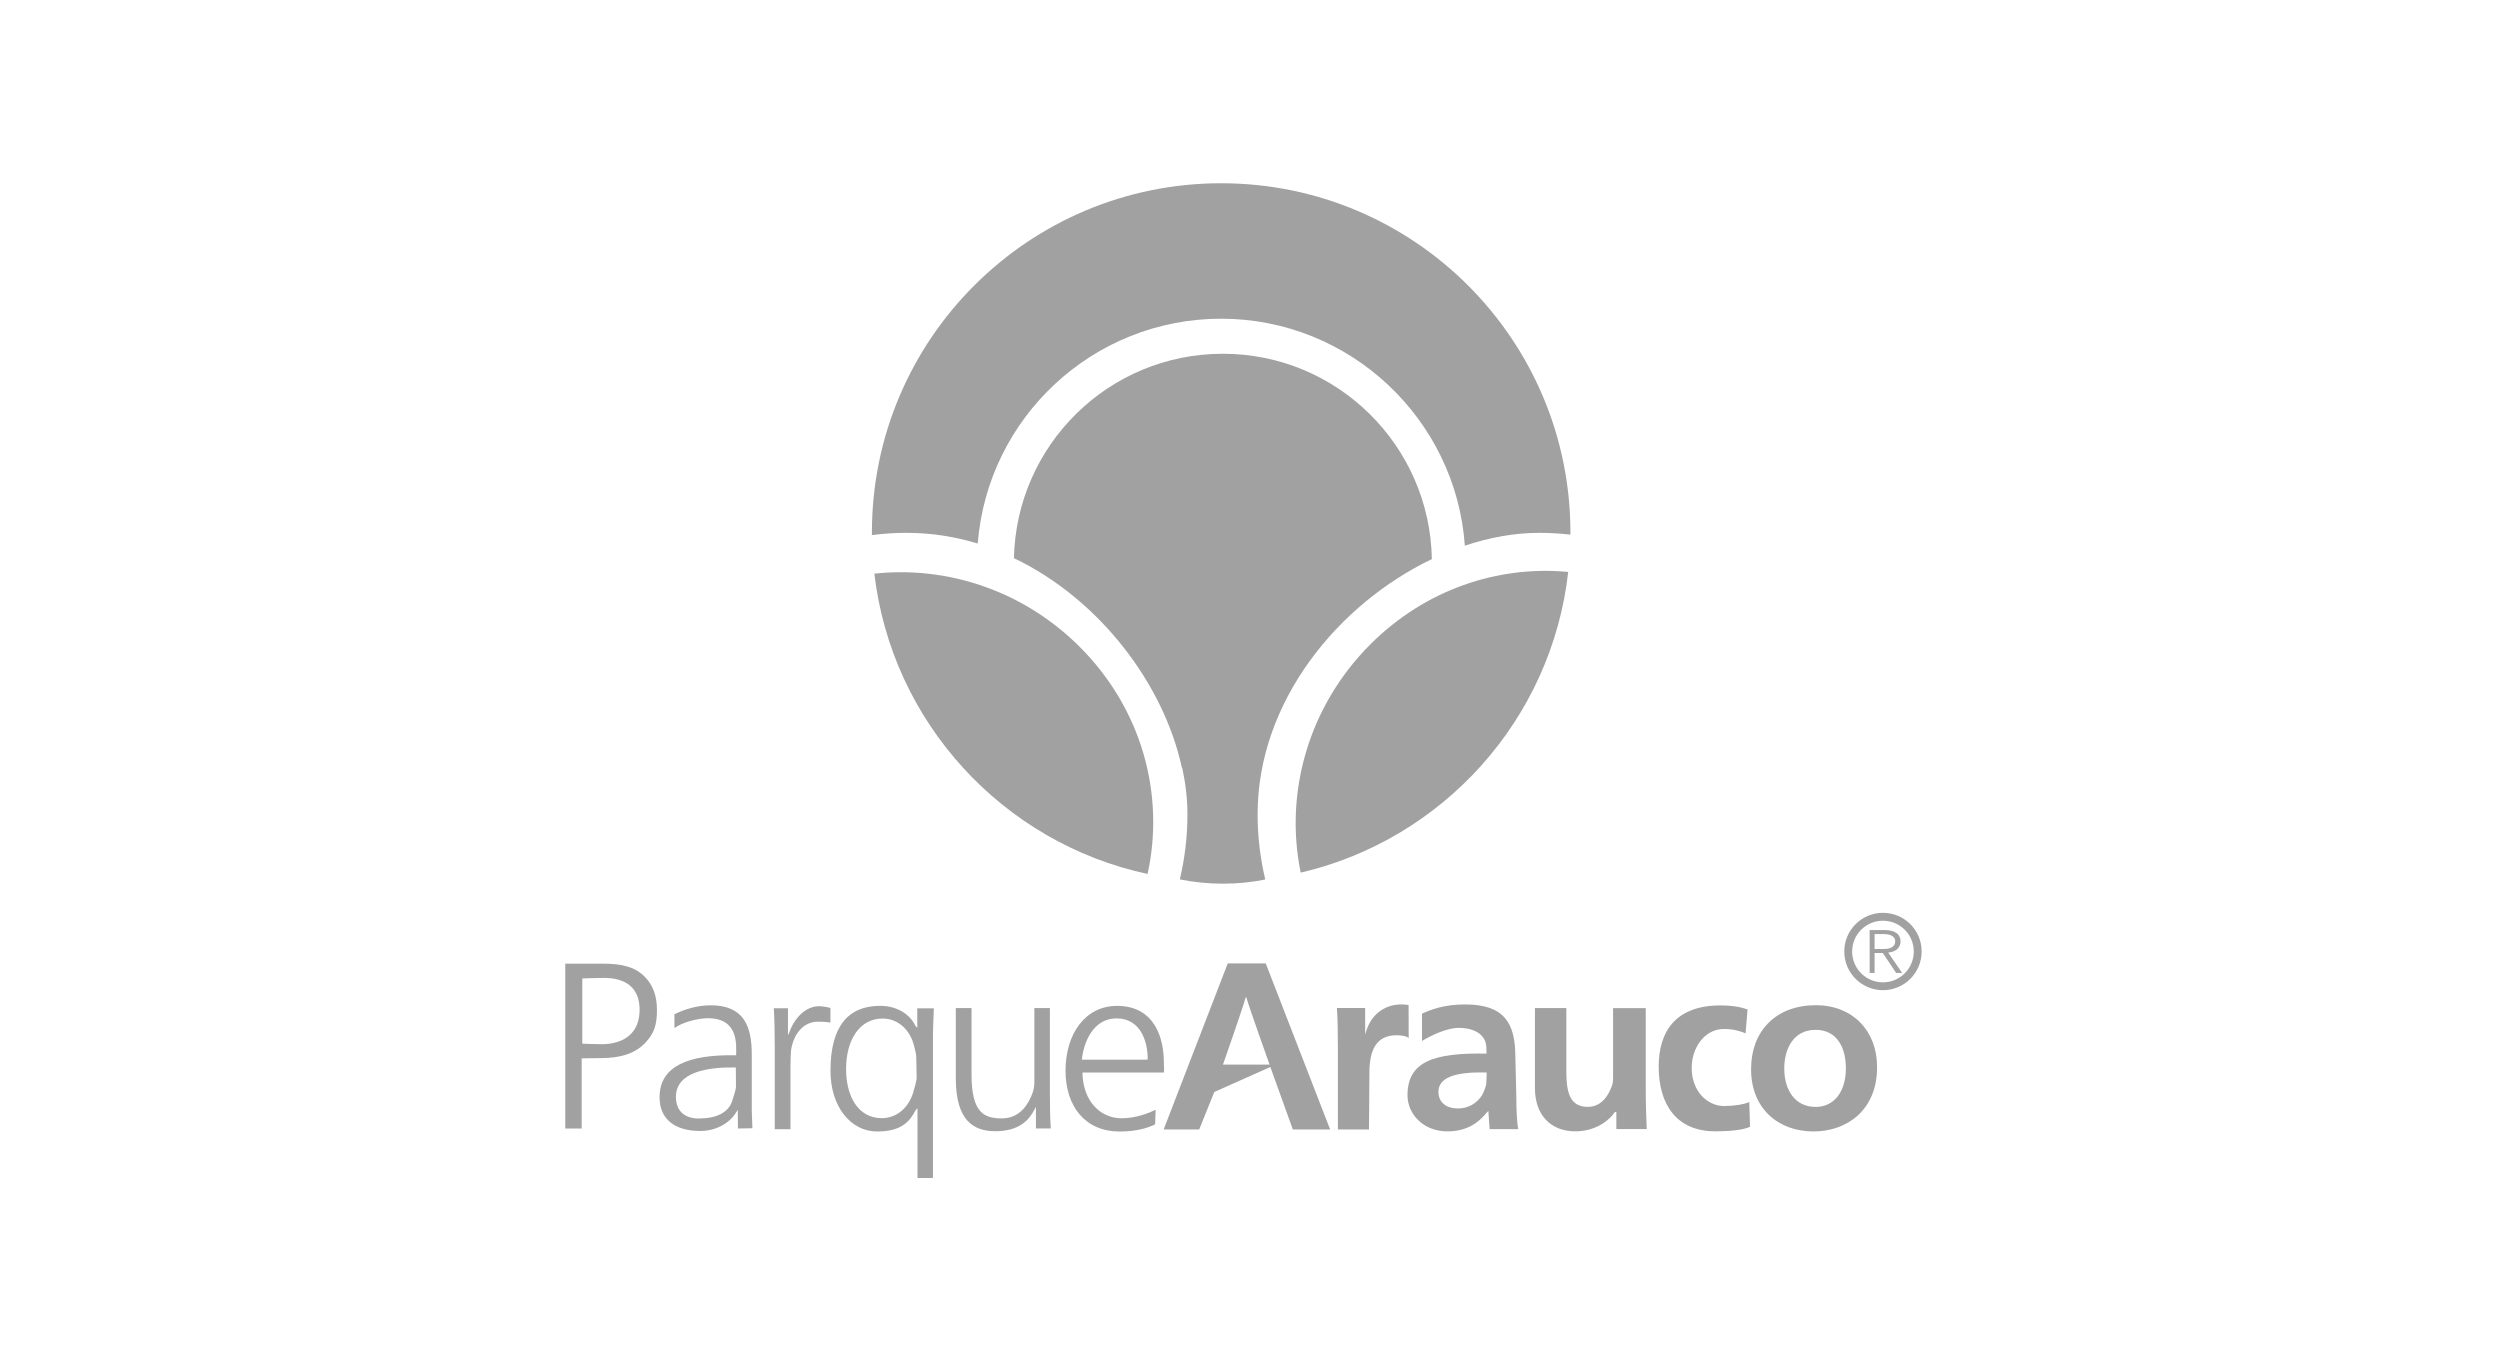 <?xml version="1.0" encoding="UTF-8"?> <svg xmlns="http://www.w3.org/2000/svg" width="191" height="104" viewBox="0 0 191 104" fill="none"><path d="M119.812 43.696C114.433 43.188 108.88 45.043 104.698 49.225C99.945 53.978 98.12 60.587 99.373 66.669C110.233 64.141 118.543 54.983 119.812 43.693V43.696Z" fill="#A1A1A1"></path><path d="M66.8 43.825C68.135 55.211 76.638 64.402 87.675 66.771C89.004 60.734 87.263 54.192 82.497 49.426C78.195 45.124 72.374 43.221 66.8 43.828V43.825Z" fill="#A1A1A1"></path><path d="M69.284 40.71C71.154 40.71 72.967 40.999 74.698 41.525C75.459 31.913 83.493 24.349 93.3 24.349C103.107 24.349 111.234 32 111.914 41.691C113.811 41.053 115.735 40.71 117.59 40.71C118.399 40.71 119.196 40.758 119.98 40.846C119.98 40.791 119.98 40.737 119.98 40.683C119.98 25.945 108.035 14 93.297 14C78.559 14 66.614 25.945 66.614 40.683C66.614 40.749 66.614 40.813 66.614 40.879C67.489 40.77 68.376 40.707 69.281 40.707L69.284 40.71Z" fill="#A1A1A1"></path><path d="M109.394 42.716C109.241 34.027 102.154 27.027 93.429 27.027C84.704 27.027 77.657 33.988 77.464 42.641C84.01 45.776 88.916 52.268 90.299 58.666C90.308 58.666 90.314 58.666 90.323 58.669C90.582 59.862 90.72 61.053 90.72 62.216C90.72 63.927 90.516 65.59 90.137 67.186C91.201 67.4 92.302 67.514 93.429 67.514C94.557 67.514 95.621 67.403 96.667 67.195C96.288 65.596 96.081 63.93 96.081 62.216C96.081 53.581 102.248 46.137 109.394 42.716Z" fill="#A1A1A1"></path><path d="M93.799 73.605L88.904 86.29H91.619L92.771 83.428L97.055 81.516L98.772 86.29H101.622L96.703 73.605H93.796H93.799ZM93.435 81.335C93.435 81.335 94.972 76.942 95.176 76.188H95.218C95.423 76.939 96.995 81.335 96.995 81.335H93.435Z" fill="#A1A1A1"></path><path d="M107.623 76.786C107.419 76.75 107.323 76.738 107.061 76.738C105.946 76.738 104.875 77.339 104.412 78.671L104.298 79.029V77.009H102.139C102.193 77.784 102.214 78.656 102.214 79.988V86.293H104.59L104.626 81.678C104.626 81.455 104.683 80.998 104.719 80.812C104.905 79.943 105.356 79.095 106.691 79.095C107.007 79.095 107.443 79.14 107.623 79.303L107.617 76.789L107.623 76.786Z" fill="#A1A1A1"></path><path d="M115.771 80.722C115.771 78.19 114.944 76.738 111.929 76.738C110.281 76.738 109.259 77.162 108.642 77.442V79.531C109.235 79.161 110.504 78.53 111.43 78.53C112.816 78.53 113.558 79.167 113.558 80.069L113.57 80.496C109.511 80.421 107.533 81.11 107.533 83.677C107.533 85.12 108.745 86.437 110.576 86.437C112.148 86.437 113.005 85.713 113.597 84.991L113.712 84.877L113.805 86.266H115.997C115.885 85.767 115.849 84.73 115.849 83.879L115.774 80.716L115.771 80.722ZM113.552 82.784C113.546 82.971 113.321 83.53 113.228 83.677C112.813 84.315 112.166 84.687 111.384 84.687C110.516 84.687 109.896 84.233 109.896 83.416C109.896 82.436 110.915 81.861 113.585 81.942L113.552 82.784Z" fill="#A1A1A1"></path><path d="M125.735 77.021H123.239V82.402C123.239 82.643 123.203 82.847 123.128 83.013C122.963 83.458 122.488 84.564 121.309 84.564C119.98 84.564 119.668 83.536 119.668 81.882V77.018H117.268V83.118C117.268 85.223 118.504 86.434 120.353 86.434C121.98 86.434 123.023 85.514 123.375 84.958H123.489V86.263H125.81C125.774 85.505 125.735 84.339 125.735 83.154V77.012V77.021Z" fill="#A1A1A1"></path><path d="M131.757 84.504C130.362 84.504 129.246 83.289 129.246 81.609C129.228 80.099 130.2 78.614 131.709 78.614C132.464 78.614 133.023 78.797 133.362 78.948L133.513 77.126C132.908 76.9 132.211 76.813 131.456 76.813C128.023 76.813 126.724 78.794 126.724 81.491C126.724 84.378 128.08 86.434 131.059 86.434C132.154 86.434 133.191 86.332 133.702 86.085L133.645 84.197C133.212 84.387 132.439 84.498 131.76 84.498L131.757 84.504Z" fill="#A1A1A1"></path><path d="M138.72 76.798C135.744 76.798 133.783 78.701 133.783 81.696C133.783 84.69 135.855 86.443 138.549 86.443C141.017 86.443 143.41 84.898 143.41 81.525C143.41 78.737 141.525 76.795 138.72 76.795V76.798ZM138.708 84.567C137.154 84.567 136.318 83.304 136.318 81.624C136.318 80.181 136.988 78.68 138.708 78.68C140.428 78.68 141.026 80.162 141.026 81.606C141.026 83.389 140.142 84.57 138.708 84.57V84.567Z" fill="#A1A1A1"></path><path d="M46.076 73.623H43.187V86.218H44.44V80.857L45.904 80.839C47.378 80.839 48.568 80.511 49.383 79.579C49.972 78.915 50.192 78.314 50.192 77.156C50.192 75.998 49.837 75.19 49.215 74.582C48.523 73.897 47.567 73.623 46.076 73.623ZM45.934 79.778C45.432 79.778 44.488 79.736 44.488 79.736V74.754C44.488 74.754 45.474 74.712 46.133 74.712C47.778 74.712 48.866 75.436 48.866 77.15C48.866 78.864 47.754 79.778 45.934 79.778Z" fill="#A1A1A1"></path><path d="M63.445 77.015C63.306 76.942 62.735 76.873 62.579 76.873C61.557 76.873 60.634 77.793 60.252 79.029H60.201V77.033H59.121C59.172 77.886 59.191 78.99 59.191 80.075V86.269H60.393V81.5C60.393 81.236 60.411 80.415 60.444 80.187C60.652 78.933 61.415 78.058 62.489 78.058C62.958 78.058 63.288 78.091 63.445 78.13V77.015Z" fill="#A1A1A1"></path><path d="M70.077 78.527L69.936 78.368C69.521 77.493 68.538 76.846 67.239 76.846C64.849 76.846 63.448 78.35 63.448 81.807C63.448 84.6 65.041 86.446 66.999 86.446C68.854 86.446 69.488 85.71 69.957 84.817L70.095 84.666V90H71.277V79.564C71.277 78.614 71.313 77.796 71.346 77.036H70.077L70.083 78.527H70.077ZM69.777 83.446C69.395 84.696 68.46 85.427 67.371 85.427C65.519 85.427 64.641 83.698 64.641 81.675C64.641 79.423 65.691 77.817 67.428 77.817C68.688 77.817 69.566 78.776 69.834 79.901C69.891 80.129 70.002 80.526 70.002 80.776L70.032 82.315C70.032 82.586 69.852 83.172 69.774 83.443L69.777 83.446Z" fill="#A1A1A1"></path><path d="M80.212 77.015H79.025V82.643C79.025 82.965 78.974 83.271 78.886 83.5C78.61 84.26 77.984 85.445 76.541 85.445C75.173 85.445 74.226 85.012 74.226 82.093V77.018H73.024V82.396C73.024 85.607 74.377 86.425 76.039 86.425C77.927 86.425 78.646 85.517 79.028 84.775L79.145 84.573V86.215H80.281C80.23 85.493 80.212 84.657 80.212 83.686V77.015Z" fill="#A1A1A1"></path><path d="M82.699 81.942H88.919C88.953 81.753 88.919 81.503 88.919 81.164C88.919 79.471 88.318 76.849 85.336 76.849C82.894 76.849 81.406 79.017 81.406 81.792C81.406 84.567 82.948 86.449 85.528 86.449C86.86 86.449 87.714 86.167 88.252 85.899L88.291 84.787C87.738 85.054 86.77 85.436 85.678 85.436C84.136 85.436 82.735 84.206 82.699 81.942ZM85.296 77.805C87.233 77.805 87.705 79.736 87.684 80.959H82.654C82.792 79.603 83.535 77.805 85.296 77.805Z" fill="#A1A1A1"></path><path d="M57.435 80.55C57.435 78.443 56.857 76.804 54.296 76.804C53.24 76.804 52.242 77.129 51.524 77.493L51.53 78.545C52.119 78.106 53.292 77.793 54.088 77.793C56.467 77.793 56.241 79.877 56.241 80.62H55.961C52.723 80.599 50.39 81.383 50.39 83.828C50.39 85.505 51.557 86.407 53.499 86.407C54.693 86.407 55.703 85.815 56.172 85.09L56.367 84.793L56.379 86.218L57.483 86.197L57.435 84.805V80.55ZM55.925 84.158C55.628 85 54.738 85.454 53.373 85.454C52.435 85.454 51.641 84.988 51.641 83.794C51.641 81.861 54.169 81.513 56.217 81.555L56.229 83.061C56.229 83.226 55.989 83.951 55.925 84.155V84.158Z" fill="#A1A1A1"></path><path d="M145.202 71.93C145.202 71.344 144.736 71.056 143.982 71.056H142.842V74.33H143.218V72.808H143.846L144.863 74.33H145.323L144.255 72.775C144.863 72.73 145.202 72.382 145.202 71.927V71.93ZM143.218 72.505V71.362H143.888C144.565 71.362 144.793 71.618 144.793 71.93C144.793 72.243 144.562 72.505 143.888 72.505H143.218Z" fill="#A1A1A1"></path><path d="M143.858 69.739C142.226 69.739 140.903 71.062 140.903 72.694C140.903 74.327 142.226 75.65 143.858 75.65C145.491 75.65 146.814 74.327 146.814 72.694C146.814 71.062 145.491 69.739 143.858 69.739ZM143.858 75.051C142.557 75.051 141.504 73.996 141.504 72.697C141.504 71.398 142.56 70.343 143.858 70.343C145.157 70.343 146.213 71.398 146.213 72.697C146.213 73.996 145.157 75.051 143.858 75.051Z" fill="#A1A1A1"></path></svg> 